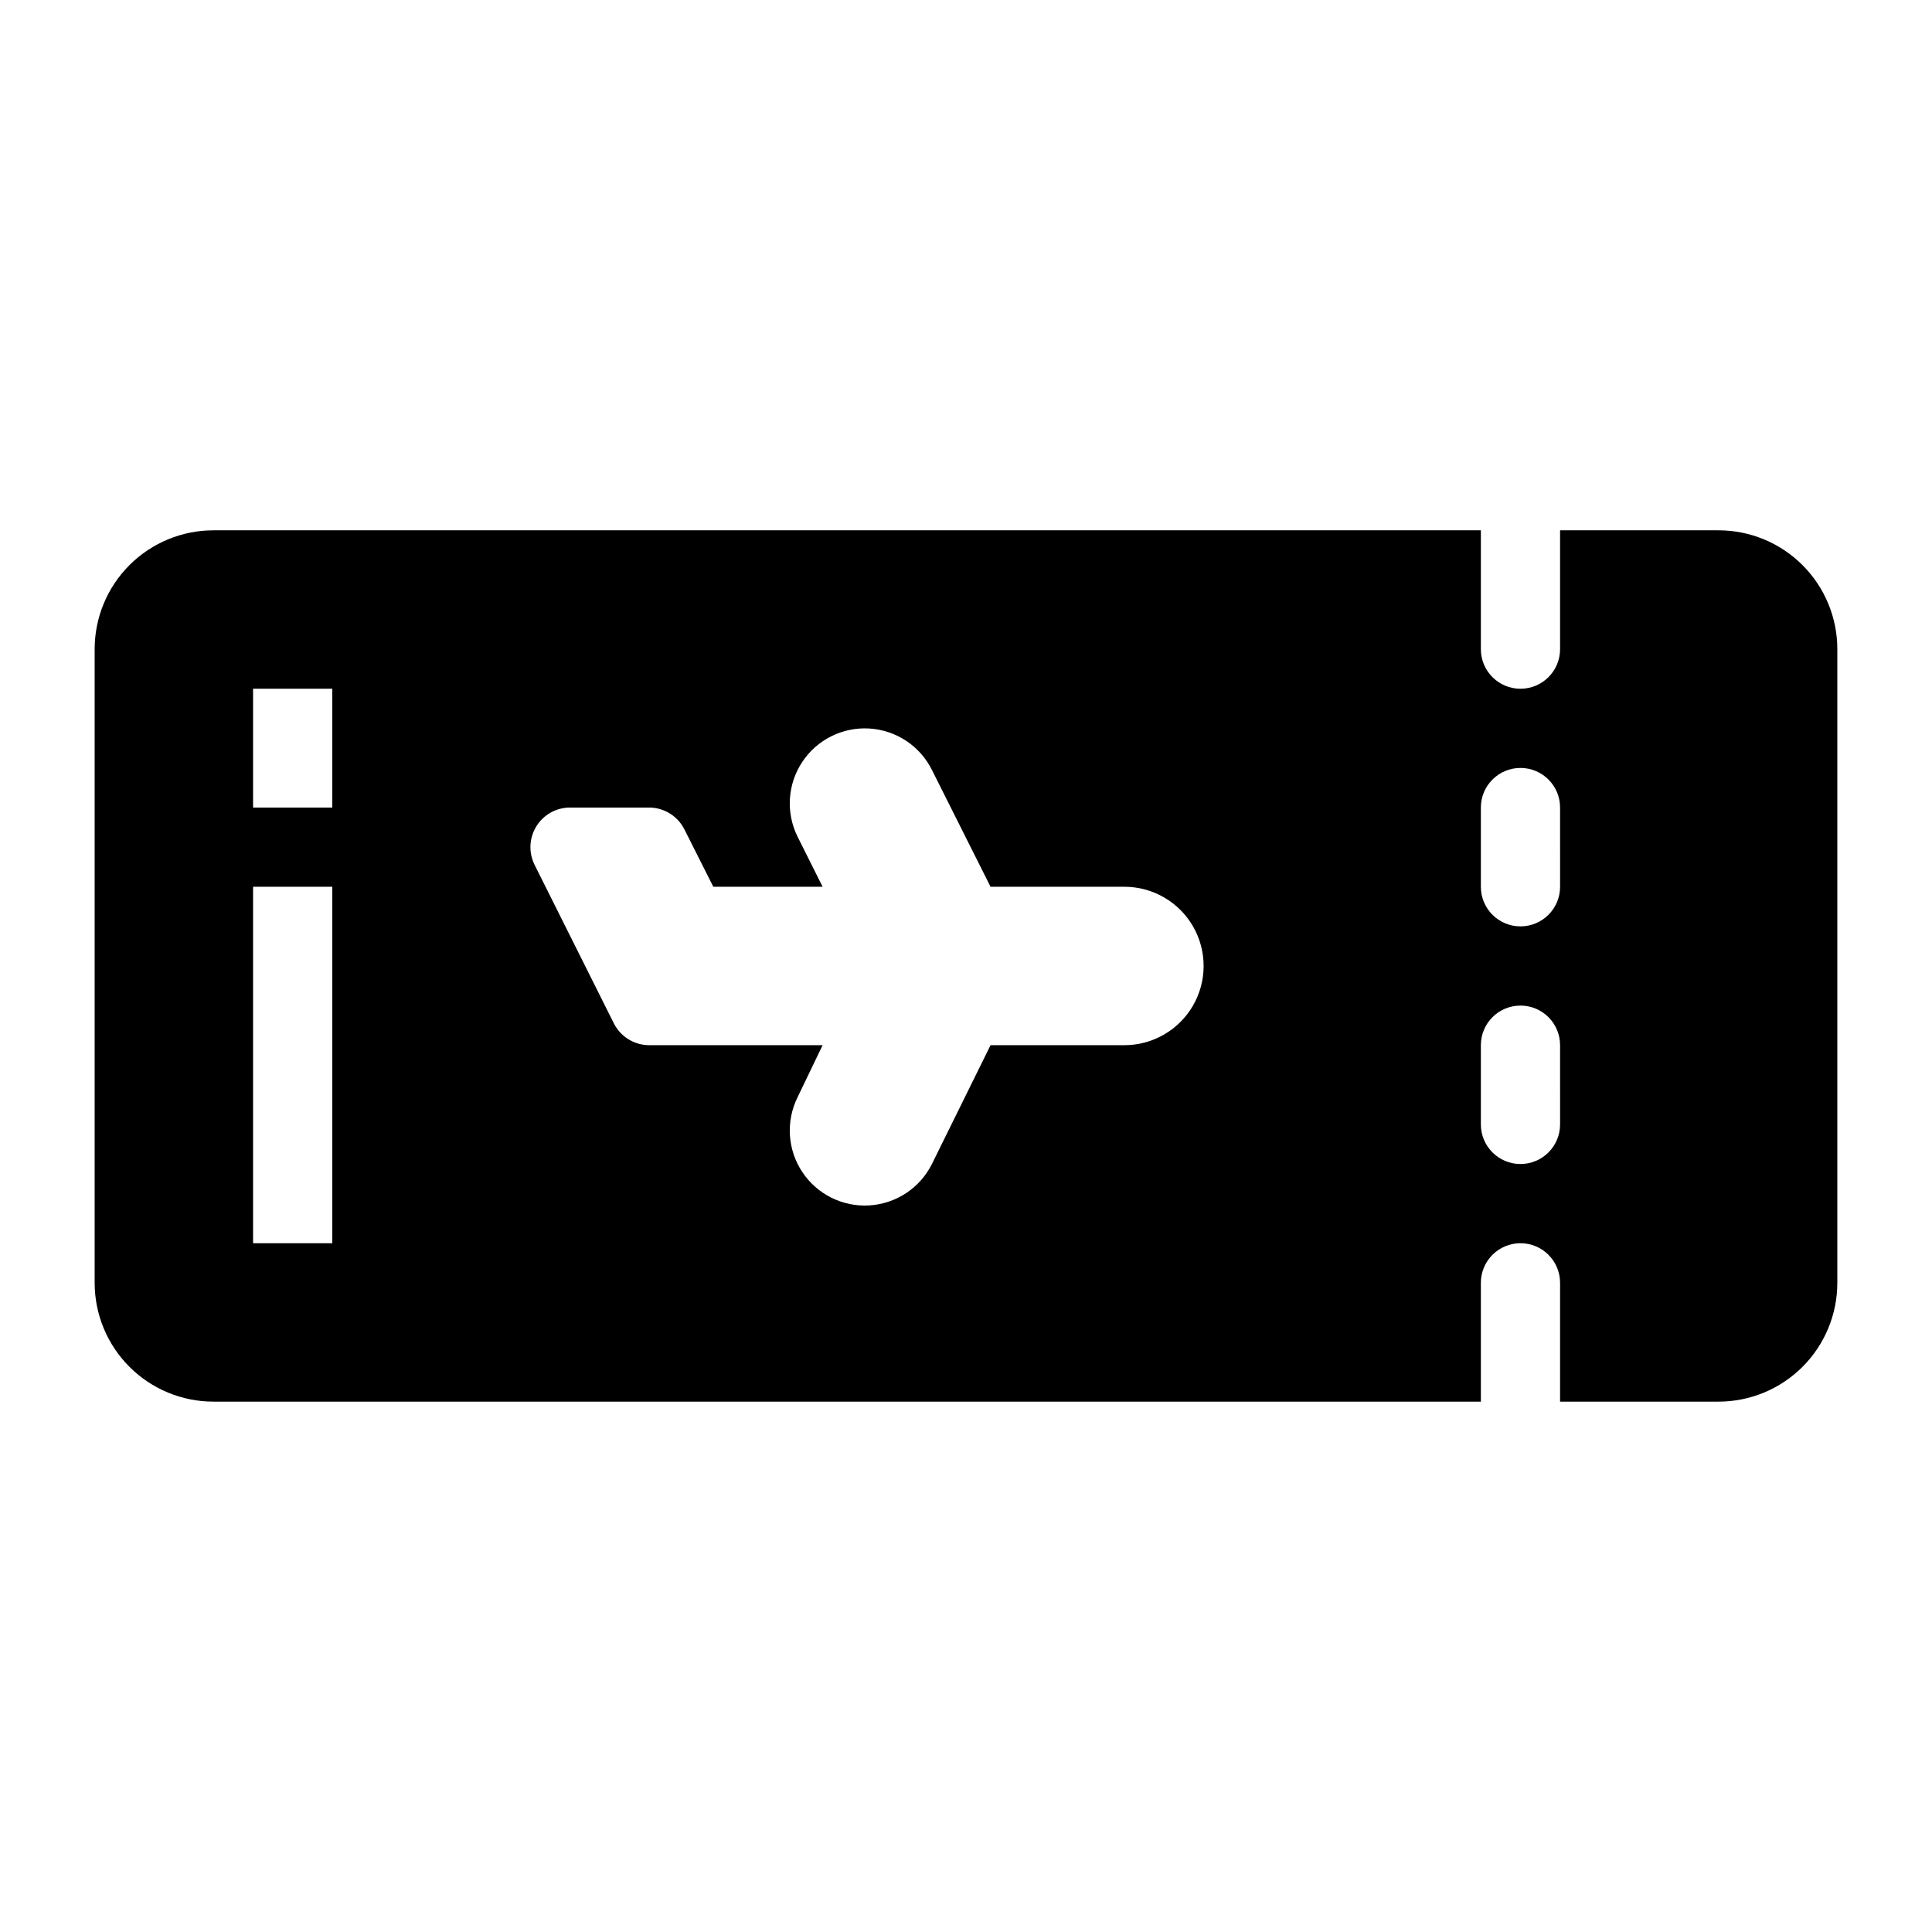 <?xml version="1.0" encoding="UTF-8"?>
<!-- Uploaded to: SVG Repo, www.svgrepo.com, Generator: SVG Repo Mixer Tools -->
<svg fill="#000000" width="800px" height="800px" version="1.1" viewBox="144 144 512 512" xmlns="http://www.w3.org/2000/svg">
 <path d="m599.42 284.54h-41.984v31.488c0 5.797-4.699 10.496-10.496 10.496s-10.496-4.699-10.496-10.496v-31.488h-335.87c-8.352 0-16.359 3.316-22.266 9.223s-9.223 13.914-9.223 22.266v167.93c0 8.352 3.316 16.363 9.223 22.266 5.906 5.906 13.914 9.223 22.266 9.223h335.87v-31.488c0-5.793 4.699-10.492 10.496-10.492s10.496 4.699 10.496 10.492v31.488h41.984c8.352 0 16.363-3.316 22.266-9.223 5.906-5.902 9.223-13.914 9.223-22.266v-167.93c0-8.352-3.316-16.359-9.223-22.266-5.902-5.906-13.914-9.223-22.266-9.223zm-367.36 188.93h-20.992v-94.465h20.992zm0-115.46h-20.992v-31.488h20.992zm209.92 62.977h-35.477l-15.535 31.488c-3.168 6.356-9.488 10.535-16.578 10.973-7.086 0.434-13.871-2.949-17.789-8.871-3.922-5.922-4.383-13.484-1.215-19.84l6.613-13.75h-45.973c-3.953-0.012-7.562-2.246-9.344-5.773l-20.992-41.984c-1.637-3.25-1.473-7.113 0.43-10.215 1.902-3.102 5.273-4.992 8.914-5.004h20.992c3.953 0.012 7.562 2.242 9.34 5.773l7.664 15.219h28.969l-6.613-13.227c-3.168-6.356-2.707-13.918 1.215-19.84 3.918-5.926 10.703-9.305 17.789-8.871 7.09 0.434 13.41 4.617 16.578 10.973l15.535 30.965h35.477c7.496 0 14.43 4 18.18 10.496 3.75 6.492 3.75 14.496 0 20.992-3.75 6.492-10.684 10.496-18.18 10.496zm115.46 20.992h-0.004c0 5.797-4.699 10.496-10.496 10.496s-10.496-4.699-10.496-10.496v-20.992c0-5.797 4.699-10.496 10.496-10.496s10.496 4.699 10.496 10.496zm0-62.977h-0.004c0 5.797-4.699 10.496-10.496 10.496s-10.496-4.699-10.496-10.496v-20.992c0-5.797 4.699-10.496 10.496-10.496s10.496 4.699 10.496 10.496z"/>
</svg>